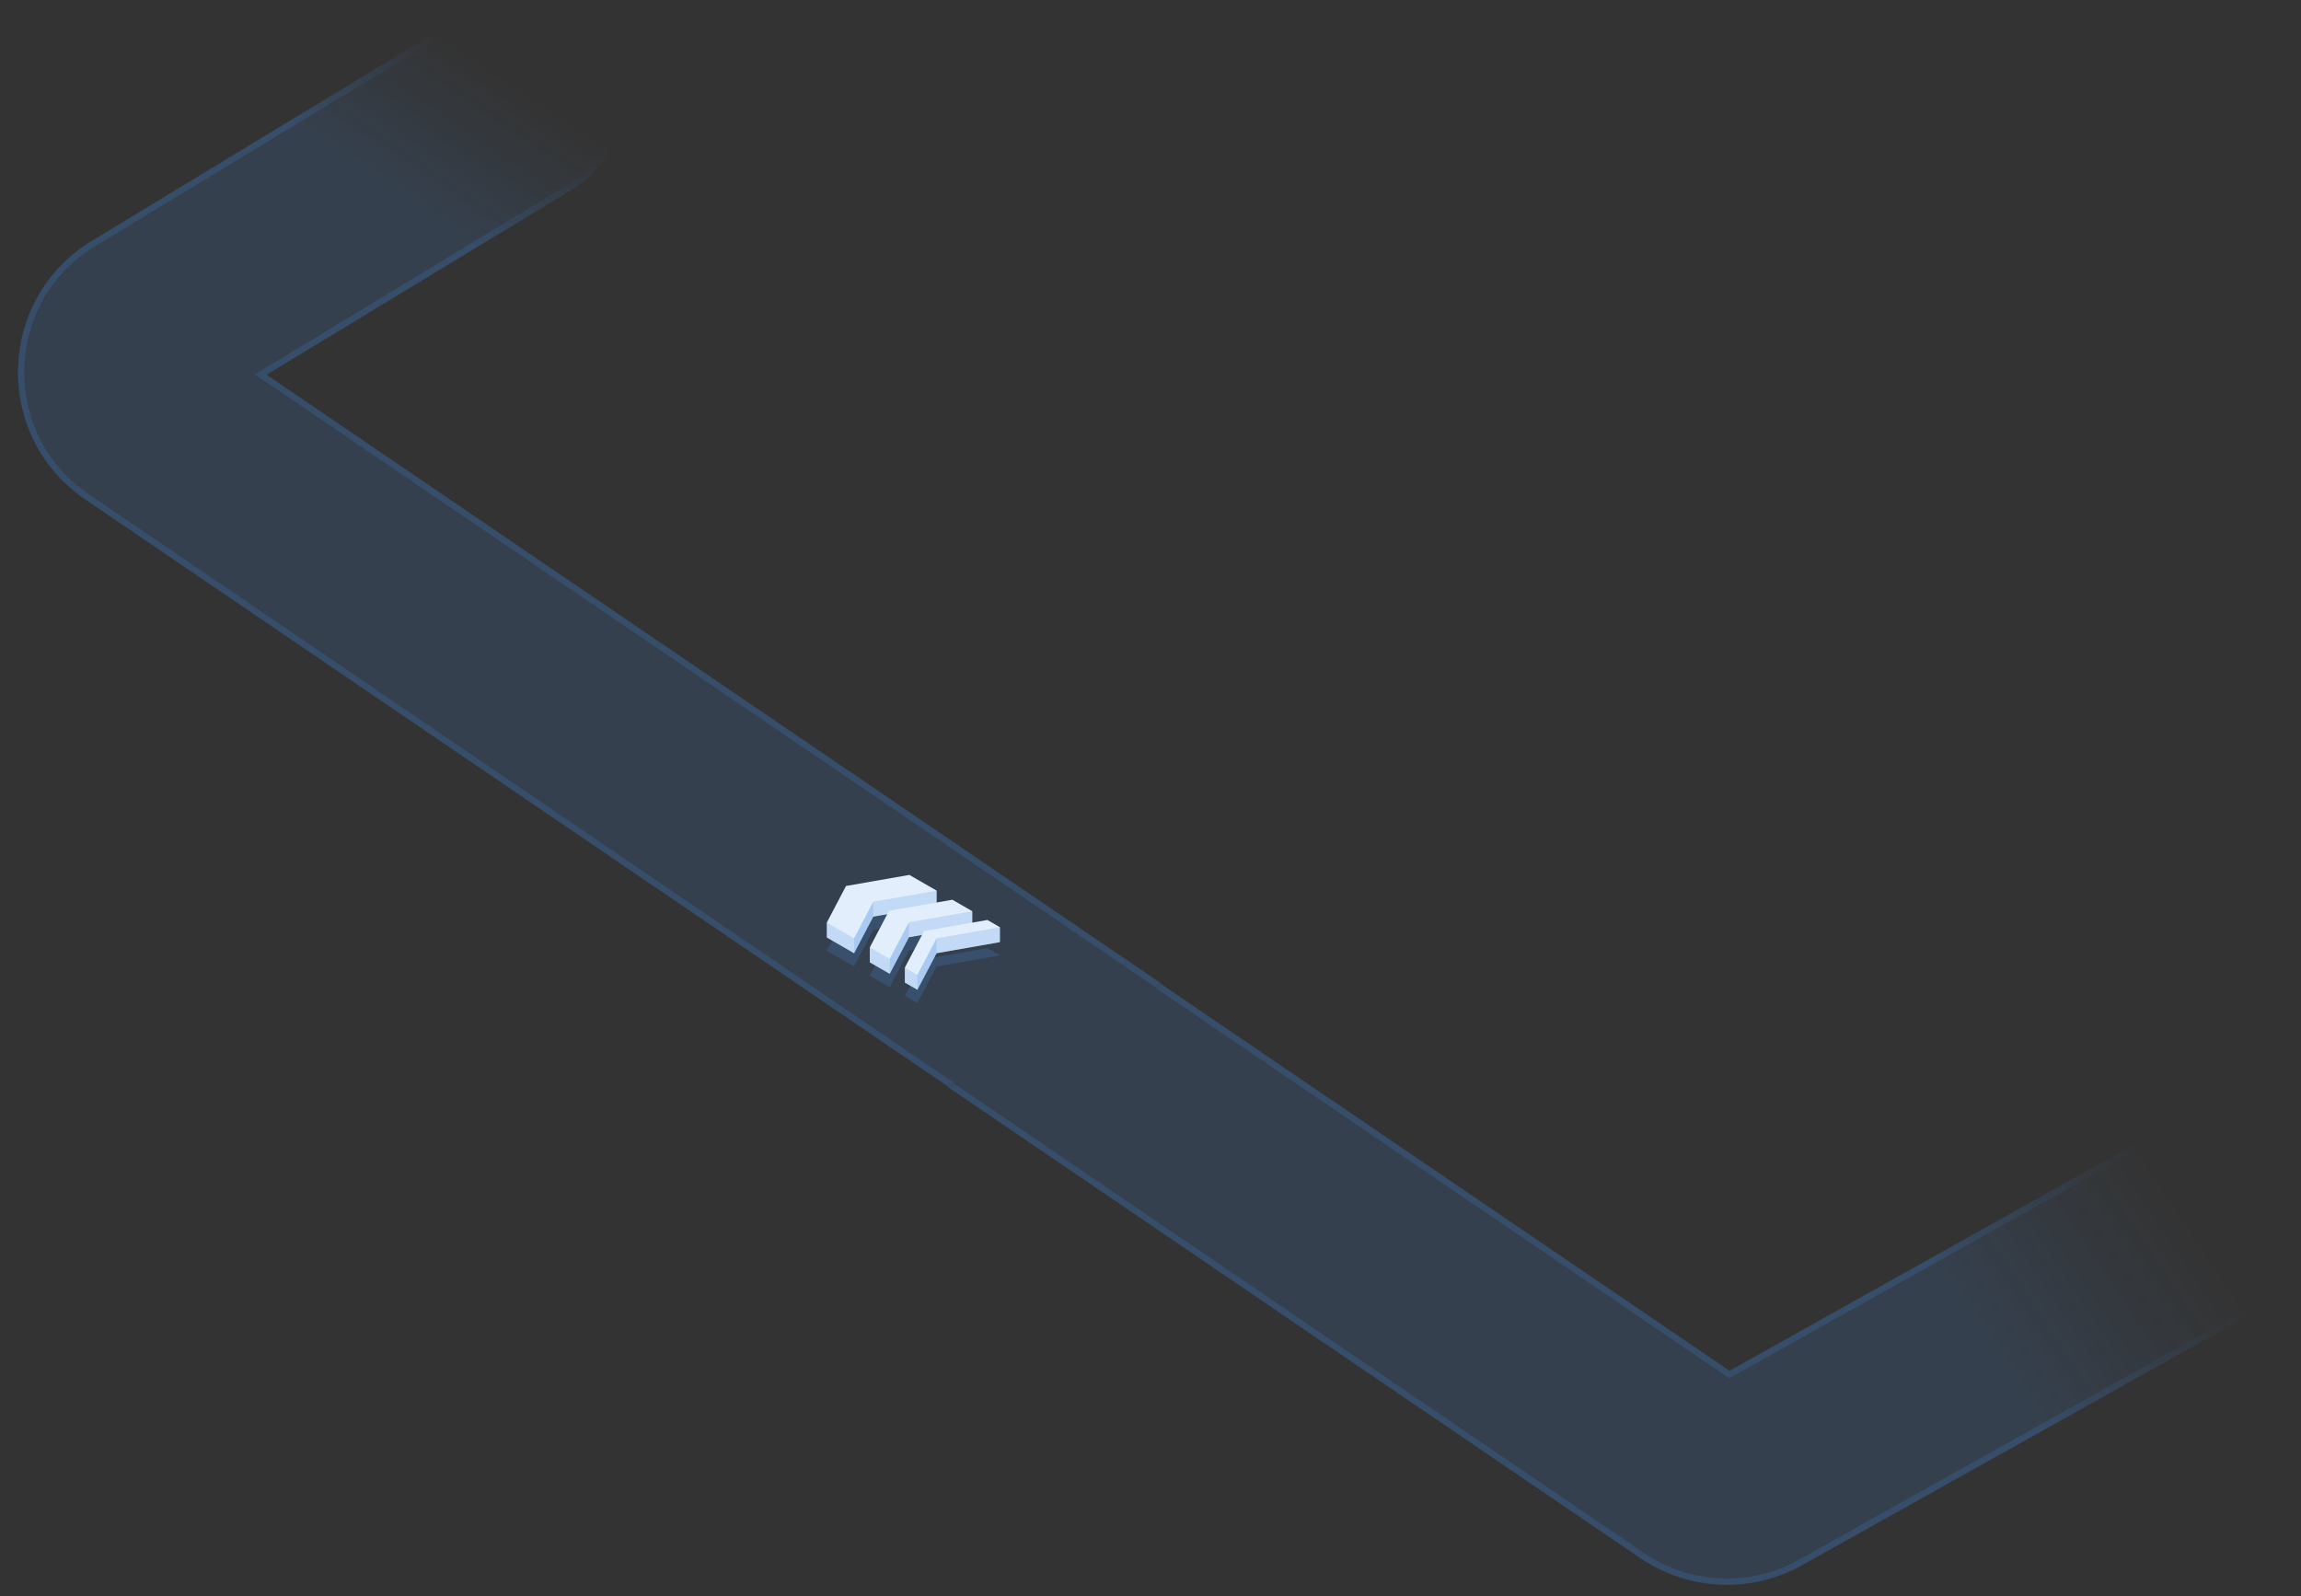 <svg width="718" height="498" viewBox="0 0 718 498" fill="none" xmlns="http://www.w3.org/2000/svg">
<rect x="0" y="0" width="718" height="498" fill="#333333" stroke="none"/>
<g style="mix-blend-mode:multiply" opacity="0.2">
<path d="M263.99 285.252L258 296.666L266.504 301.574L272.494 290.16L292.264 286.702L283.759 281.79L263.99 285.252Z" fill="#438BE3"/>
</g>
<path d="M283.759 273L263.99 276.457L258 287.871V292.528L266.504 297.44L272.494 286.026L292.264 282.568V277.908L283.759 273Z" fill="white"/>
<g style="mix-blend-mode:multiply" opacity="0.2">
<path d="M272.494 281.366L266.504 292.78L258 287.868V292.524L266.504 297.436L272.494 286.023L292.264 282.565V277.904L272.494 281.366Z" fill="#438BE3"/>
</g>
<g style="mix-blend-mode:multiply" opacity="0.2">
<path d="M266.508 292.793V297.449L272.498 286.035V281.379L266.508 292.793Z" fill="#438BE3"/>
</g>
<g style="mix-blend-mode:multiply" opacity="0.2">
<path d="M277.41 293.018L271.415 304.432L277.625 308.015L283.619 296.601L303.385 293.144L297.175 289.561L277.41 293.018Z" fill="#438BE3"/>
</g>
<path d="M297.175 280.748L277.41 284.205L271.415 295.619V300.28L277.625 303.863L283.619 292.449L303.385 288.992V284.331L297.175 280.748Z" fill="white"/>
<g style="mix-blend-mode:multiply" opacity="0.2">
<path d="M283.619 287.784L277.625 299.198L271.415 295.611V300.271L277.625 303.854L283.619 292.44L303.385 288.983V284.322L283.619 287.784Z" fill="#438BE3"/>
</g>
<g style="mix-blend-mode:multiply" opacity="0.2">
<path d="M277.625 299.211V303.867L283.619 292.453V287.797L277.625 299.211Z" fill="#438BE3"/>
</g>
<g style="mix-blend-mode:multiply" opacity="0.2">
<path d="M288.333 299.327L282.343 310.737L286.254 313L292.248 301.586L312.014 298.124L308.103 295.865L288.333 299.327Z" fill="#438BE3"/>
</g>
<path d="M308.103 287.059L288.333 290.521L282.343 301.934V306.591L286.254 308.849L292.248 297.435L312.014 293.978V289.322L308.103 287.059Z" fill="white"/>
<g style="mix-blend-mode:multiply" opacity="0.2">
<path d="M292.248 292.787L286.254 304.201L282.343 301.943V306.599L286.254 308.858L292.248 297.444L312.014 293.986V289.33L292.248 292.787Z" fill="#438BE3"/>
</g>
<g style="mix-blend-mode:multiply" opacity="0.2">
<path d="M286.254 304.197V308.853L292.248 297.439V292.783L286.254 304.197Z" fill="#438BE3"/>
</g>
<mask id="mask0_8550_11247" style="mask-type:alpha" maskUnits="userSpaceOnUse" x="0" y="0" width="718" height="498">
<rect opacity="0.5" x="0.022" y="0.704" width="717.39" height="497.119" fill="#D9D9D9"/>
</mask>
<g mask="url(#mask0_8550_11247)">
<mask id="mask1_8550_11247" style="mask-type:alpha" maskUnits="userSpaceOnUse" x="246" y="238" width="697" height="353">
<path d="M246.43 363.145L503.965 238.773L942.405 438.521L650.949 590.53L246.43 363.145Z" fill="url(#paint0_linear_8550_11247)"/>
</mask>
<g mask="url(#mask1_8550_11247)">
<path d="M162.179 31.7L45.231 102.611C35.272 108.651 34.896 122.968 44.526 129.521L529.851 459.743C534.863 463.153 541.372 463.438 546.662 460.479L730.7 357.531" stroke="#408BE8" stroke-opacity="0.3" stroke-width="60" stroke-linecap="round"/>
<path opacity="0.6" d="M146.106 5.193C160.746 -3.683 179.811 0.987 188.688 15.627C197.564 30.267 192.892 49.331 178.252 58.208L81.259 117.019L539.621 428.896L715.565 330.477L715.577 330.47L716.258 330.101L716.269 330.095C731.095 322.287 749.527 327.688 757.755 342.396C766.113 357.338 760.776 376.228 745.834 384.586L561.797 487.533C546.255 496.227 527.135 495.391 512.412 485.373L27.088 155.151C-1.2 135.904 -0.098 93.845 29.158 76.105L146.106 5.193Z" stroke="#408BE8" stroke-width="2" stroke-linecap="round"/>
</g>
<mask id="mask2_8550_11247" style="mask-type:alpha" maskUnits="userSpaceOnUse" x="-118" y="-57" width="622" height="421">
<path d="M246.431 363.146L503.966 238.774L174.15 -56.003L-117.305 96.006L246.431 363.146Z" fill="url(#paint1_linear_8550_11247)"/>
</mask>
<g mask="url(#mask2_8550_11247)">
<path d="M162.257 31.559L45.31 102.47C35.35 108.509 34.974 122.827 44.605 129.379L529.929 459.602C534.941 463.012 541.45 463.297 546.741 460.337L730.778 357.389" stroke="#408BE8" stroke-opacity="0.3" stroke-width="60" stroke-linecap="round"/>
<path opacity="0.6" d="M146.184 5.052C160.824 -3.825 179.888 0.846 188.765 15.485C197.642 30.125 192.969 49.19 178.329 58.066L81.336 116.877L539.698 428.754L715.643 330.335L715.655 330.328L716.335 329.959L716.346 329.953C731.173 322.145 749.604 327.546 757.832 342.255C766.191 357.197 760.853 376.086 745.911 384.444L561.874 487.392C546.333 496.085 527.213 495.249 512.49 485.231L27.165 155.01C-1.123 135.762 -0.021 93.704 29.236 75.963L146.184 5.052Z" stroke="#408BE8" stroke-width="2" stroke-linecap="round"/>
</g>
</g>
<defs>
<linearGradient id="paint0_linear_8550_11247" x1="680.614" y1="378.296" x2="618.22" y2="419.891" gradientUnits="userSpaceOnUse">
<stop stop-color="#D9D9D9" stop-opacity="0"/>
<stop offset="1" stop-color="#737373"/>
</linearGradient>
<linearGradient id="paint1_linear_8550_11247" x1="168.811" y1="32.282" x2="140.783" y2="73.339" gradientUnits="userSpaceOnUse">
<stop stop-color="#D9D9D9" stop-opacity="0"/>
<stop offset="1" stop-color="#737373"/>
</linearGradient>
</defs>
</svg>
